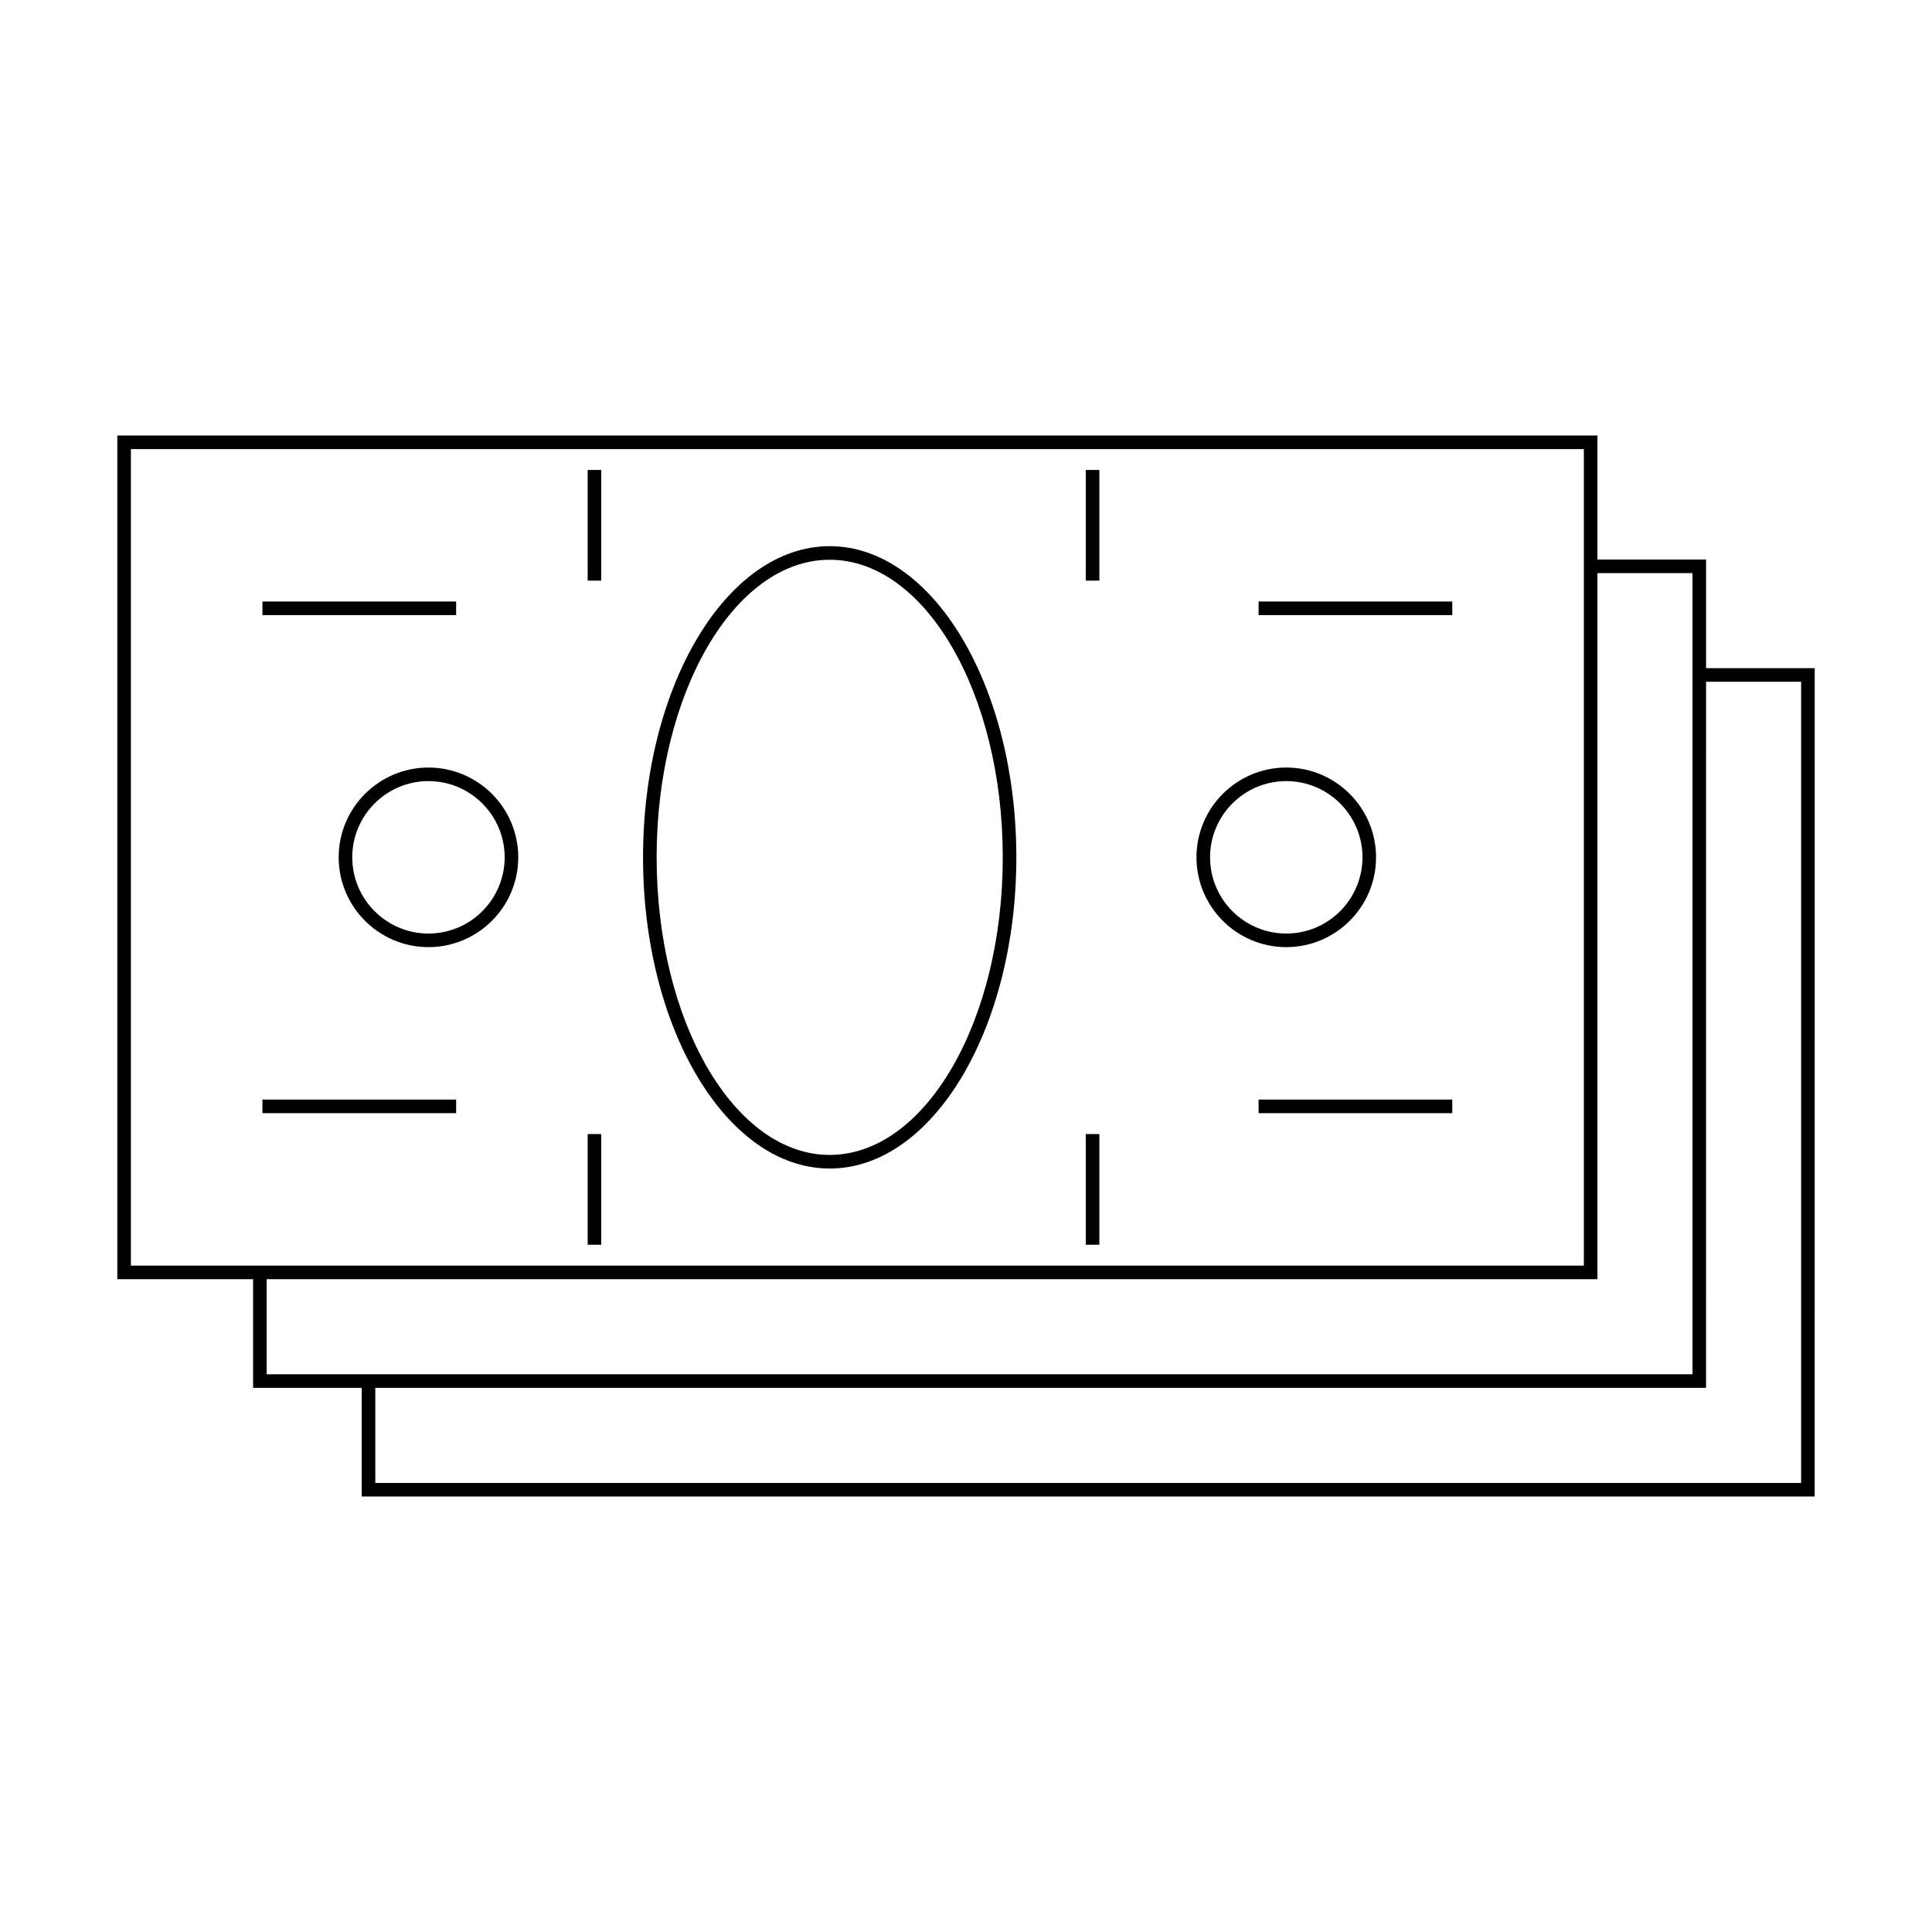 <?xml version="1.0" encoding="UTF-8"?>
<!-- Uploaded to: ICON Repo, www.svgrepo.com, Generator: ICON Repo Mixer Tools -->
<svg fill="#000000" width="800px" height="800px" version="1.1" viewBox="144 144 512 512" xmlns="http://www.w3.org/2000/svg">
 <g>
  <path d="m596.12 511.8h-385.05v-30.59h3.598v26.992h377.86v-212.32h-26.992v-3.598h30.59z"/>
  <path d="m624.91 540.59h-385.05v-30.59h3.598v26.992h377.86v-212.32h-26.992v-3.598h30.59z"/>
  <path d="m567.34 483h-392.25v-223.59h392.25zm-388.65-3.598h385.05v-216.39l-385.05 0.004z"/>
  <path d="m213.55 303.41h51.328v3.598h-51.328z"/>
  <path d="m477.54 303.41h51.328v3.598h-51.328z"/>
  <path d="m213.55 435.4h51.328v3.598h-51.328z"/>
  <path d="m477.54 435.4h51.328v3.598h-51.328z"/>
  <path d="m257.55 395c-13.121 0-23.797-10.676-23.797-23.797 0-13.121 10.676-23.797 23.797-23.797 13.117 0 23.793 10.676 23.793 23.797 0 13.121-10.68 23.797-23.793 23.797zm0-44c-11.141 0-20.199 9.062-20.199 20.199s9.059 20.199 20.199 20.199c11.133 0 20.191-9.062 20.191-20.199s-9.059-20.199-20.191-20.199z"/>
  <path d="m484.87 395c-13.117 0-23.793-10.676-23.793-23.797 0-13.121 10.676-23.797 23.793-23.797 13.121 0 23.797 10.676 23.797 23.797 0.004 13.121-10.672 23.797-23.797 23.797zm0-44c-11.133 0-20.191 9.062-20.191 20.199s9.059 20.199 20.191 20.199c11.141 0 20.199-9.062 20.199-20.199 0.004-11.137-9.059-20.199-20.199-20.199z"/>
  <path d="m299.74 444.54h3.598v29.332h-3.598z"/>
  <path d="m431.74 444.54h3.598v29.332h-3.598z"/>
  <path d="m299.74 268.54h3.598v29.332h-3.598z"/>
  <path d="m431.74 268.54h3.598v29.332h-3.598z"/>
  <path d="m363.88 453.67c-27.277 0-49.469-36.992-49.469-82.465s22.188-82.465 49.469-82.465c27.27 0 49.461 36.992 49.461 82.465s-22.191 82.465-49.461 82.465zm0-161.33c-25.289 0-45.867 35.379-45.867 78.863 0 43.488 20.578 78.863 45.867 78.863 25.289 0 45.863-35.375 45.863-78.863-0.004-43.484-20.574-78.863-45.863-78.863z"/>
 </g>
</svg>